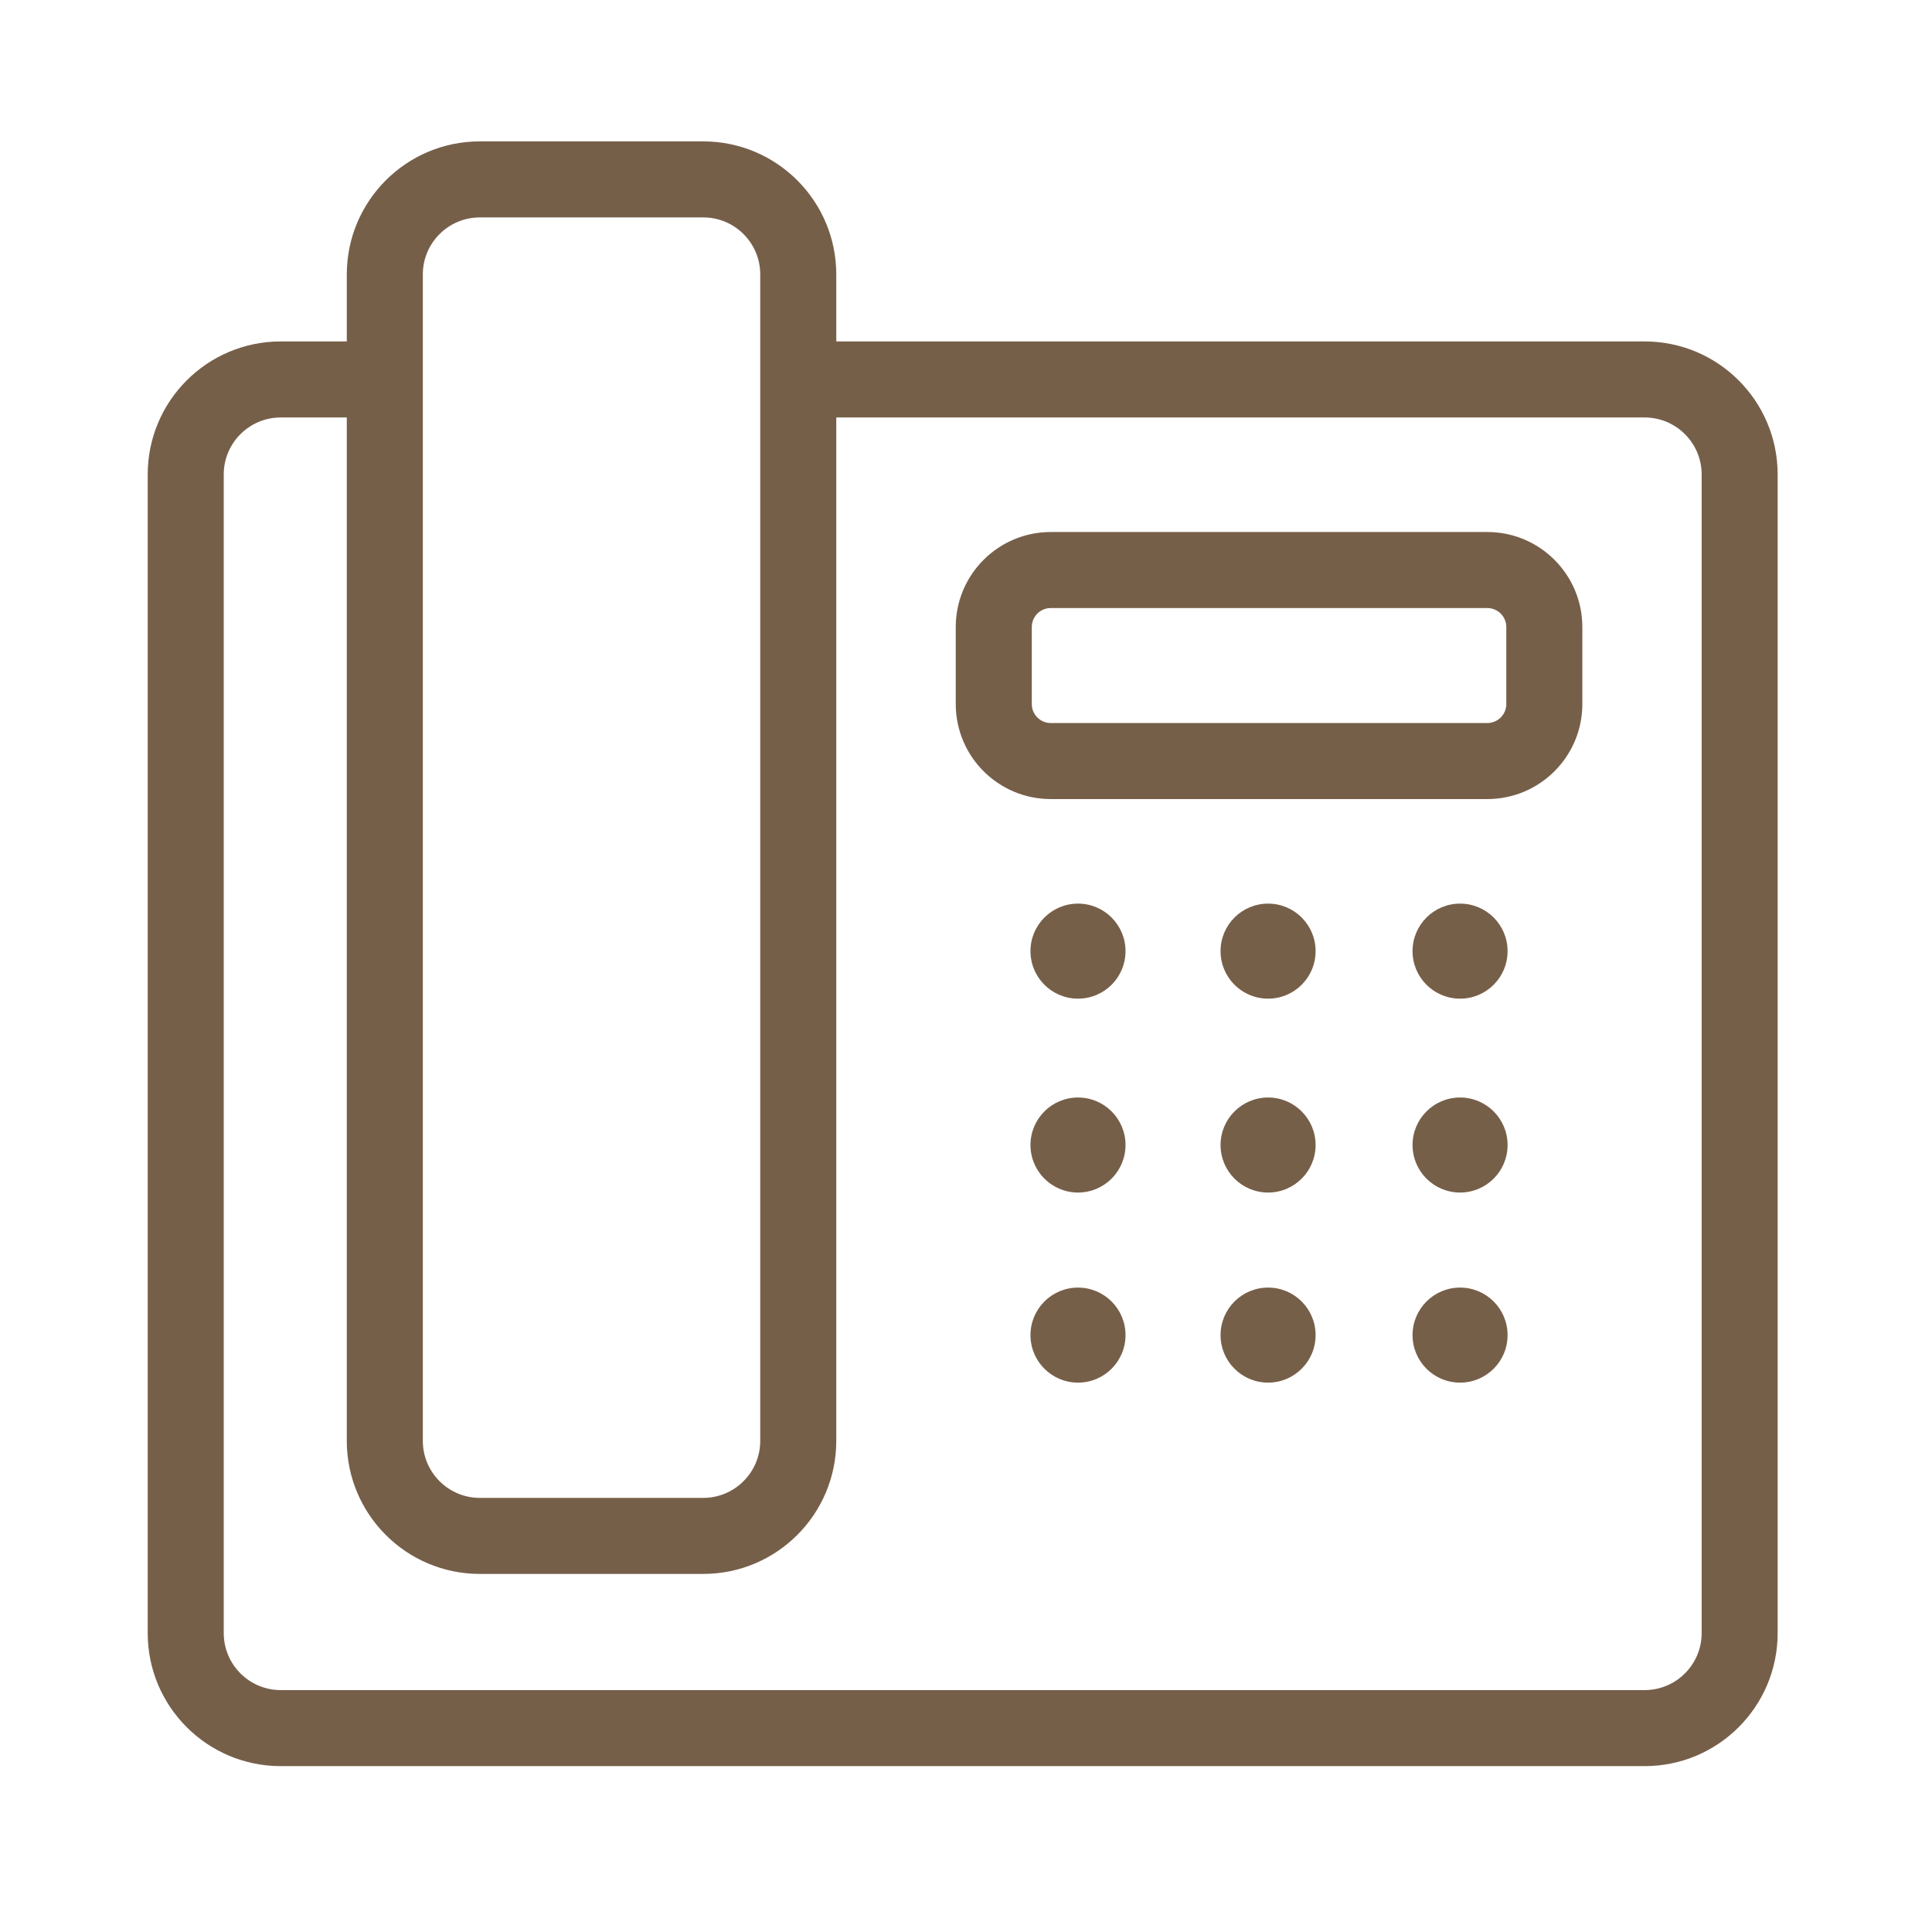 <?xml version="1.0" encoding="UTF-8"?> <svg xmlns="http://www.w3.org/2000/svg" width="62" height="62" viewBox="0 0 62 62" fill="none"><path d="M25.625 13.397H52.778C53.788 13.397 54.608 14.217 54.608 15.227V52.407C54.608 53.417 53.788 54.237 52.778 54.237H9.01C7.999 54.237 7.18 53.417 7.18 52.407V15.227C7.18 14.217 7.999 13.397 9.01 13.397H12.243V10.957H9.01C6.652 10.957 4.74 12.869 4.74 15.227V52.407C4.74 54.765 6.652 56.677 9.01 56.677H52.778C55.136 56.677 57.047 54.765 57.047 52.407V15.227C57.047 12.869 55.136 10.957 52.778 10.957H25.625V13.397Z" fill="#765F49"></path><path d="M22.567 48.069C23.577 48.069 24.397 47.249 24.397 46.239V8.807C24.397 7.796 23.578 6.977 22.567 6.977H15.399C14.389 6.977 13.569 7.796 13.569 8.807V46.239C13.569 47.249 14.389 48.069 15.399 48.069H22.567V48.069ZM22.567 50.509H15.399C13.041 50.509 11.129 48.597 11.129 46.239V8.807C11.129 6.449 13.041 4.537 15.399 4.537H22.567C24.925 4.537 26.837 6.449 26.837 8.807V46.239C26.837 48.597 24.925 50.509 22.567 50.509V50.509ZM47.729 23.203C48.066 23.203 48.339 22.93 48.339 22.593V20.123C48.339 19.786 48.066 19.513 47.729 19.513H33.721C33.641 19.513 33.561 19.528 33.487 19.559C33.413 19.59 33.346 19.635 33.289 19.691C33.233 19.748 33.188 19.815 33.157 19.889C33.127 19.963 33.111 20.043 33.111 20.123V22.593C33.111 22.93 33.384 23.203 33.721 23.203H47.729ZM47.729 25.643H33.721C32.036 25.643 30.671 24.278 30.671 22.593V20.123C30.671 18.438 32.036 17.073 33.721 17.073H47.729C49.413 17.073 50.779 18.438 50.779 20.123V22.593C50.779 24.278 49.413 25.643 47.729 25.643ZM36.119 30.523C36.119 31.366 35.437 32.048 34.594 32.048C33.752 32.048 33.069 31.366 33.069 30.523C33.069 29.681 33.752 28.998 34.594 28.998C35.437 28.998 36.119 29.681 36.119 30.523ZM42.219 30.523C42.219 31.366 41.537 32.048 40.694 32.048C39.852 32.048 39.169 31.366 39.169 30.523C39.169 29.681 39.852 28.998 40.694 28.998C41.537 28.998 42.219 29.681 42.219 30.523ZM48.38 30.523C48.38 31.366 47.698 32.048 46.855 32.048C46.013 32.048 45.33 31.366 45.33 30.523C45.33 29.681 46.013 28.998 46.855 28.998C47.698 28.998 48.38 29.681 48.38 30.523ZM36.119 36.745C36.119 37.587 35.437 38.27 34.594 38.27C33.752 38.27 33.069 37.587 33.069 36.745C33.069 35.903 33.752 35.22 34.594 35.22C35.437 35.22 36.119 35.903 36.119 36.745ZM42.219 36.745C42.219 37.587 41.537 38.27 40.694 38.27C39.852 38.27 39.169 37.587 39.169 36.745C39.169 35.903 39.852 35.22 40.694 35.22C41.537 35.22 42.219 35.903 42.219 36.745ZM48.38 36.745C48.38 37.587 47.698 38.27 46.855 38.27C46.013 38.27 45.33 37.587 45.33 36.745C45.33 35.903 46.013 35.22 46.855 35.22C47.698 35.22 48.38 35.903 48.38 36.745ZM36.119 42.845C36.119 43.688 35.437 44.37 34.594 44.37C33.752 44.37 33.069 43.688 33.069 42.845C33.069 42.003 33.752 41.32 34.594 41.32C35.437 41.32 36.119 42.003 36.119 42.845ZM42.219 42.845C42.219 43.688 41.537 44.37 40.694 44.37C39.852 44.37 39.169 43.688 39.169 42.845C39.169 42.003 39.852 41.32 40.694 41.32C41.537 41.32 42.219 42.003 42.219 42.845ZM48.38 42.845C48.38 43.688 47.698 44.37 46.855 44.37C46.013 44.37 45.33 43.688 45.33 42.845C45.33 42.003 46.013 41.32 46.855 41.32C47.698 41.32 48.38 42.003 48.38 42.845Z" fill="#765F49"></path></svg> 